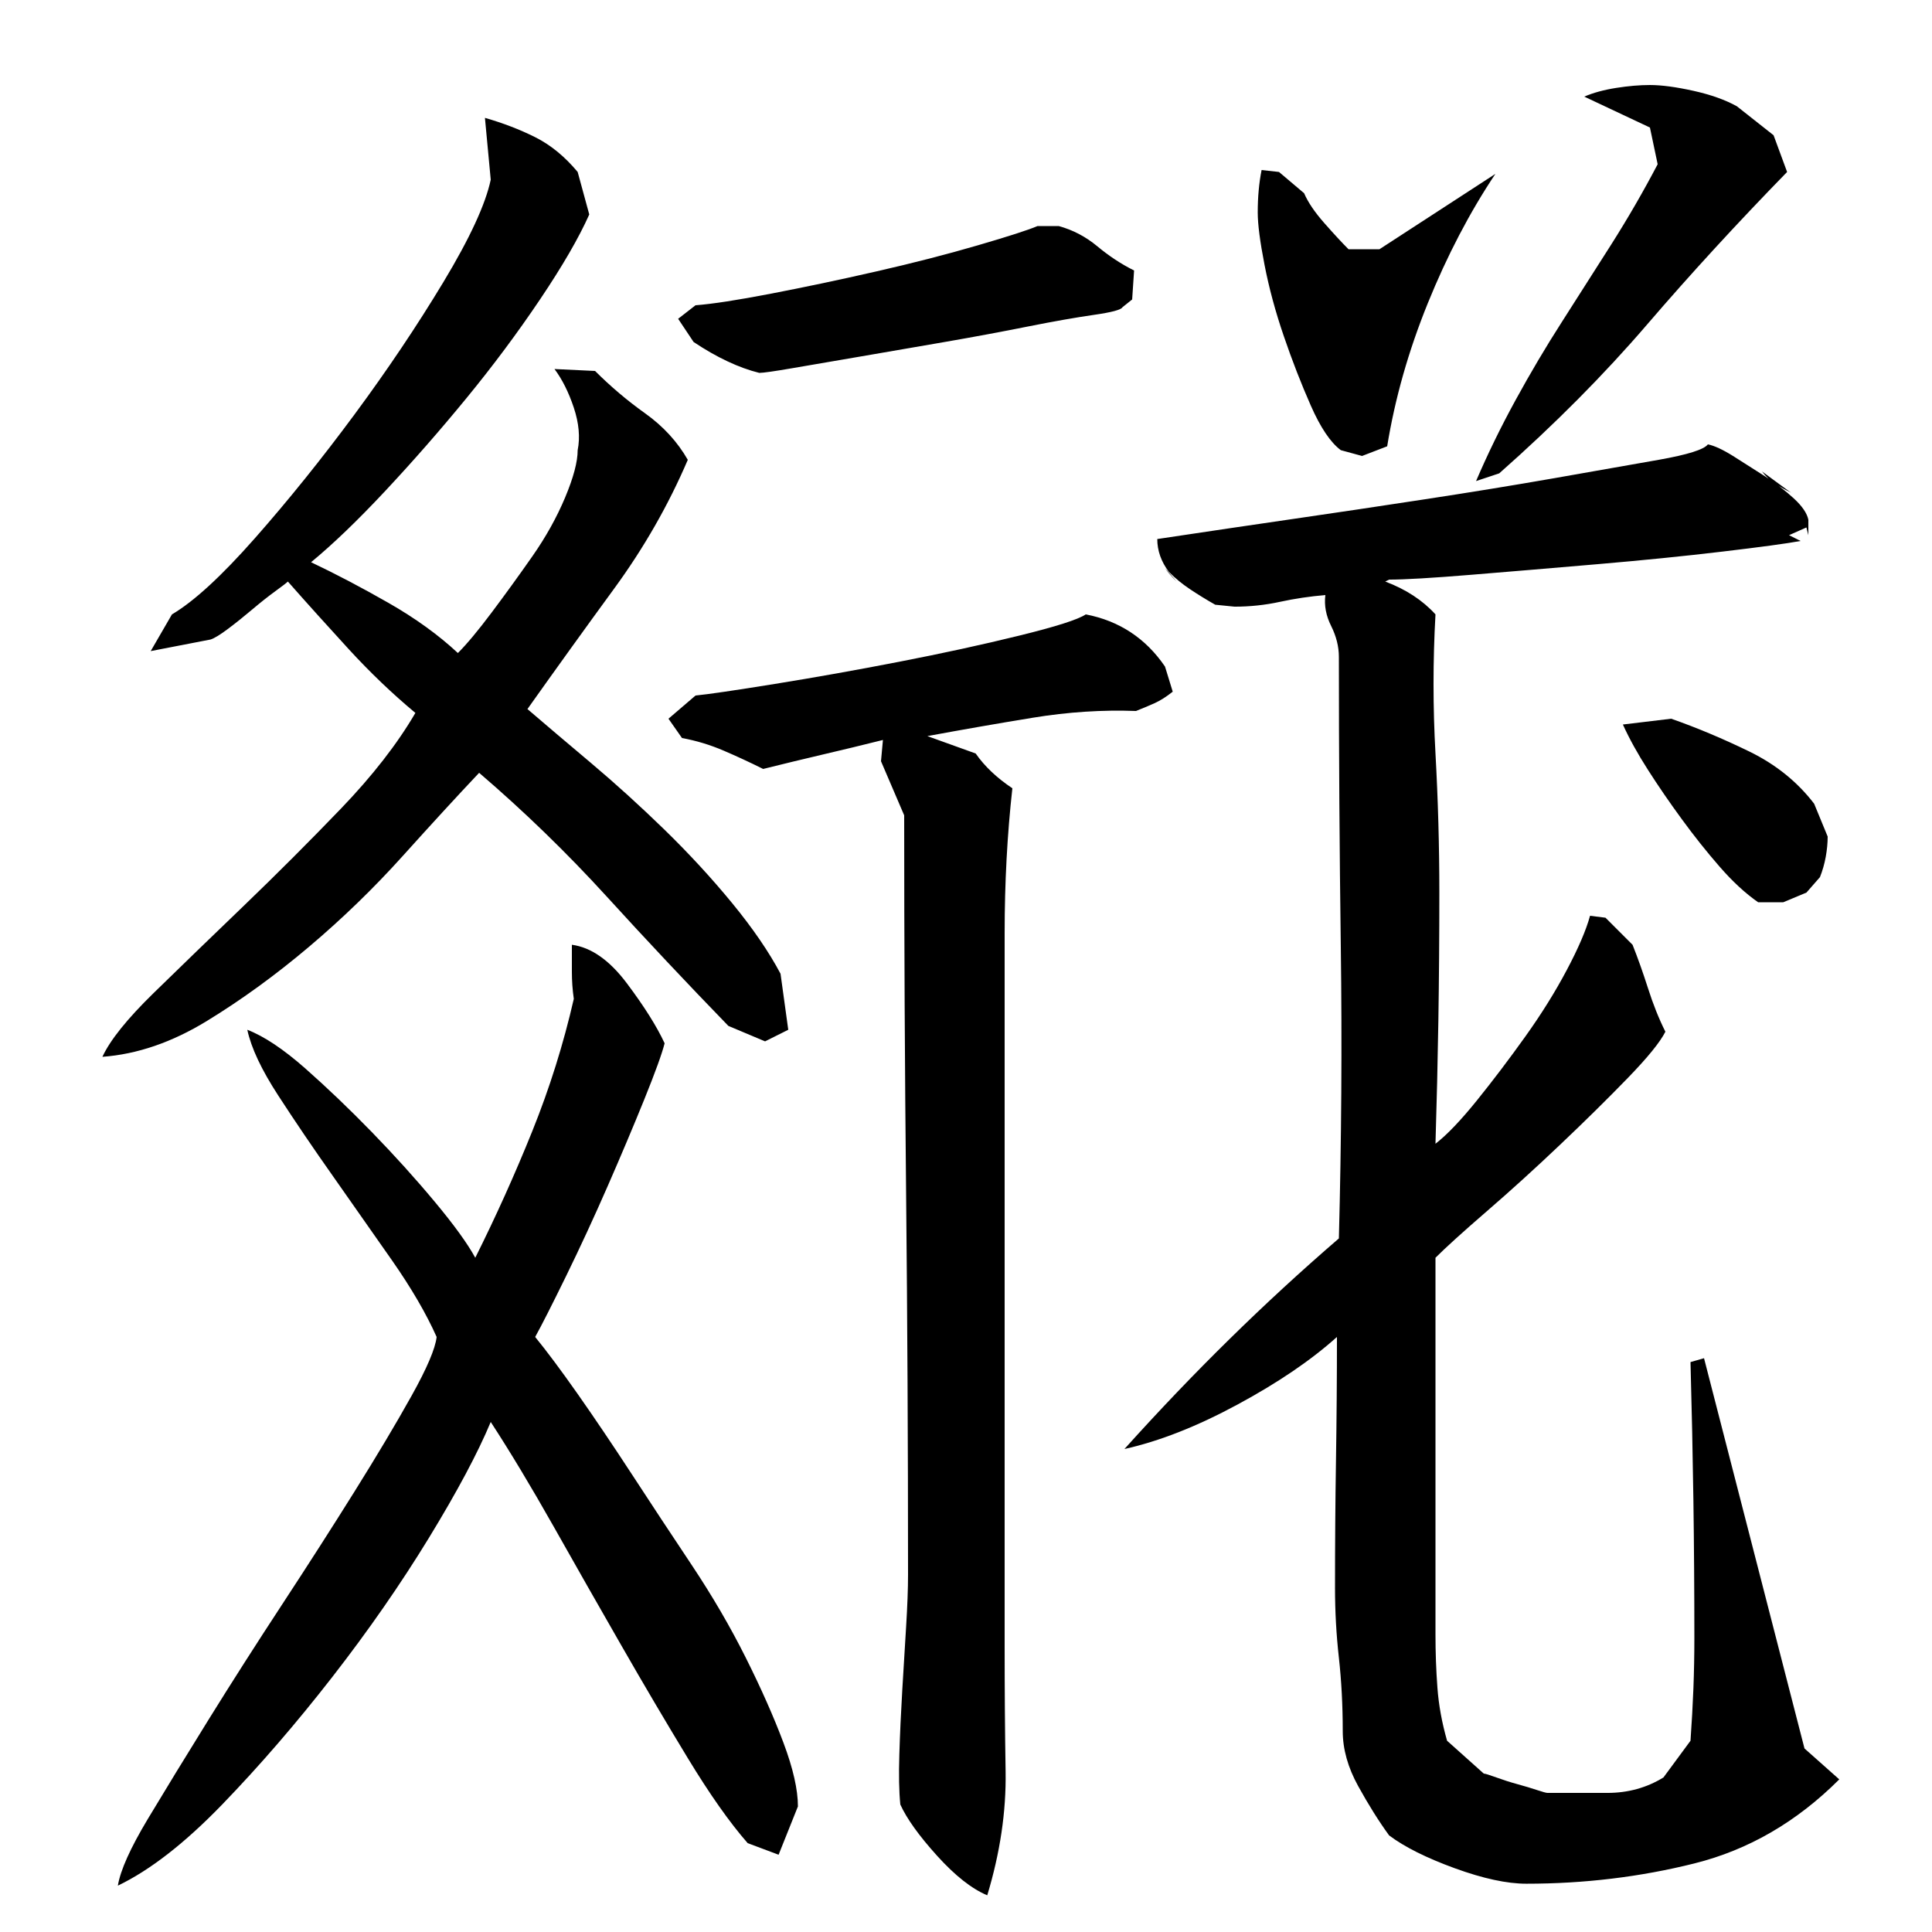 <?xml version="1.0" encoding="utf-8"?>
<!-- Generator: Adobe Illustrator 16.0.0, SVG Export Plug-In . SVG Version: 6.00 Build 0)  -->
<!DOCTYPE svg PUBLIC "-//W3C//DTD SVG 1.1//EN" "http://www.w3.org/Graphics/SVG/1.1/DTD/svg11.dtd">
<svg version="1.1" id="图层_1" xmlns="http://www.w3.org/2000/svg" xmlns:xlink="http://www.w3.org/1999/xlink" x="0px" y="0px"
	 width="1000px" height="1000px" viewBox="0 0 1000 1000" enable-background="new 0 0 1000 1000" xml:space="preserve">
<path d="M149.002,301.006c-0.672,0.672-2.844,2.344-6.5,5c-3.672,2.672-7.672,5.844-12,9.5c-4.344,3.672-8.5,7-12.5,10
	s-7,4.844-9,5.5l-31,6l11-19c11.328-6.656,25.656-19.828,43-39.5c17.328-19.656,34.5-41,51.5-64s32.328-45.828,46-68.5
	c13.656-22.656,21.828-40.328,24.5-53l-3-32c9.328,2.672,18,6,26,10s15.328,10,22,18l6,22c-5.344,12-13.844,26.672-25.5,44
	c-11.672,17.344-24.344,34.344-38,51c-13.672,16.672-27.672,32.672-42,48c-14.344,15.344-27.172,27.672-38.5,37
	c12.656,6,26,13,40,21s26,16.672,36,26c4.656-4.656,10.5-11.656,17.5-21c7-9.328,14-19,21-29s12.656-20.156,17-30.5
	c4.328-10.328,6.5-18.5,6.5-24.5c1.328-6.656,0.656-14-2-22c-2.672-8-6-14.656-10-20l21,1c8,8,16.656,15.344,26,22
	c9.328,6.672,16.656,14.672,22,24c-10,23.344-22.672,45.5-38,66.5c-15.344,21-30.344,41.844-45,62.5c9.328,8,20.328,17.344,33,28
	c12.656,10.672,25.328,22.172,38,34.5c12.656,12.344,24.328,25,35,38c10.656,13,19,25.172,25,36.5l4,29l-12,6l-19-8
	c-21.344-22-42.344-44.328-63-67c-20.672-22.656-42.672-44-66-64c-11.344,12-24.5,26.344-39.5,43c-15,16.672-31.172,32.344-48.5,47
	c-17.344,14.672-35,27.5-53,38.5s-36,17.172-54,18.5c4-8.656,12.828-19.656,26.5-33c13.656-13.328,29.156-28.328,46.5-45
	c17.328-16.656,34.156-33.5,50.5-50.5c16.328-17,29.156-33.5,38.5-49.5c-12-10-23.5-21-34.5-33S159.002,312.35,149.002,301.006z
	 M128.002,533.006c8.656,3.344,18.656,10,30,20c11.328,10,22.828,21,34.5,33c11.656,12,22.5,24,32.5,36s17,21.672,21,29
	c10.656-21.328,20.5-43.156,29.5-65.5c9-22.328,16.156-45.156,21.5-68.5c-0.672-4.656-1-9.328-1-14c0-4.656,0-9.328,0-14
	c10,1.344,19.5,8,28.5,20s15.5,22.344,19.5,31c-1.344,5.344-4.844,15-10.5,29c-5.672,14-12,29-19,45s-14.172,31.5-21.5,46.5
	c-7.344,15-12.672,25.5-16,31.5c6,7.344,13.328,17.172,22,29.5c8.656,12.344,18,26.172,28,41.5c10,15.344,20.328,31,31,47
	c10.656,16,20,32,28,48s14.5,30.672,19.5,44s7.5,24.328,7.5,33l-10,25l-16-6c-9.344-10.672-19.672-25.344-31-44
	c-11.344-18.672-22.844-38.156-34.5-58.5c-11.672-20.328-23.344-40.828-35-61.5c-11.672-20.656-22.5-38.656-32.5-54
	c-6.672,16-17.344,36-32,60c-14.672,24-31.344,48-50,72c-18.672,24-37.672,46-57,66c-19.344,20-37.344,34-54,42
	c1.328-8,6.5-19.5,15.5-34.5s19.5-32.172,31.5-51.5s24.656-39.156,38-59.5c13.328-20.328,25.828-39.828,37.5-58.5
	c11.656-18.656,21.5-35.156,29.5-49.5c8-14.328,12.328-24.5,13-30.5c-5.344-12-13-25.156-23-39.5
	c-10-14.328-20.172-28.828-30.5-43.5c-10.344-14.656-19.844-28.656-28.5-42C135.33,553.678,130.002,542.35,128.002,533.006z
	 M562.002,318.006c17.328,3.344,31,12.344,41,27l4,13c-3.344,2.672-6.5,4.672-9.5,6c-3,1.344-6.172,2.672-9.5,4
	c-17.344-0.656-35.172,0.5-53.5,3.5c-18.344,3-36.5,6.172-54.5,9.5l25,9c4.656,6.672,11,12.672,19,18c-2.672,24-4,49-4,75s0,51,0,75
	v294c0,22.672,0.156,44.328,0.5,65c0.328,20.656-2.844,42-9.5,64c-8-3.344-16.672-10.172-26-20.5
	c-9.344-10.344-15.672-19.172-19-26.5c-0.672-6.672-0.844-15.344-0.5-26c0.328-10.672,0.828-21.656,1.5-33
	c0.656-11.328,1.328-22.328,2-33c0.656-10.656,1-19.656,1-27c0-66.656-0.344-132.328-1-197c-0.672-64.656-1-130-1-196l-12-28l1-11
	c-10.672,2.672-21,5.172-31,7.5c-10,2.344-20.344,4.844-31,7.5c-6.672-3.328-13.5-6.5-20.5-9.5s-14.172-5.156-21.5-6.5l-7-10l14-12
	c6.656-0.656,20.328-2.656,41-6c20.656-3.328,42.156-7.156,64.5-11.5c22.328-4.328,43-8.828,62-13.5
	C546.502,324.35,558.002,320.678,562.002,318.006z M548.002,117.006c7.328,2,14,5.5,20,10.5s12.328,9.172,19,12.5l-1,15l-5,4
	c-0.672,1.344-5.672,2.672-15,4c-9.344,1.344-20.672,3.344-34,6c-13.344,2.672-27.672,5.344-43,8
	c-15.344,2.672-29.844,5.172-43.5,7.5c-13.672,2.344-25.344,4.344-35,6c-9.672,1.672-15.5,2.5-17.5,2.5
	c-5.344-1.328-10.844-3.328-16.5-6c-5.672-2.656-11.5-6-17.5-10l-8-12l9-7c8.656-0.656,21.656-2.656,39-6
	c17.328-3.328,35.5-7.156,54.5-11.5c19-4.328,36.5-8.828,52.5-13.5c16-4.656,26.328-8,31-10H548.002z M934.002,905.006l18,16
	c-22,22-47,36.5-75,43.5s-57,10.5-87,10.5c-10,0-22.344-2.672-37-8c-14.672-5.344-26-11-34-17c-5.344-7.344-10.672-15.844-16-25.5
	c-5.344-9.672-8-19.172-8-28.5c0-13.328-0.672-26-2-38c-1.344-12-2-24-2-36c0-22.656,0.156-44.656,0.5-66
	c0.328-21.328,0.5-42.656,0.5-64c-13.344,12-30.5,23.672-51.5,35c-21,11.344-40.5,19-58.5,23c18-20,36.156-39,54.5-57
	c18.328-18,37.156-35.328,56.5-52c1.328-50.656,1.656-100.828,1-150.5c-0.672-49.656-1-99.828-1-150.5c0-5.328-1.344-10.656-4-16
	c-2.672-5.328-3.672-10.656-3-16c-8,0.672-15.844,1.844-23.5,3.5c-7.672,1.672-15.5,2.5-23.5,2.5l-10-1c-4.672-2.656-9-5.328-13-8
	c-4-2.656-7.672-5.656-11-9c-4-5.328-6-11-6-17c26.656-4,50.328-7.5,71-10.5c20.656-3,43-6.328,67-10c24-3.656,46.5-7.328,67.5-11
	c21-3.656,39-6.828,54-9.5c15-2.656,23.5-5.328,25.5-8c3.328,0.672,7.656,2.672,13,6c5.328,3.344,10.828,6.844,16.5,10.5
	c5.656,3.672,10.656,7.5,15,11.5c4.328,4,6.828,7.672,7.5,11v8l-1-4l-9,4l6,3c-7.344,1.344-20.844,3.172-40.5,5.5
	c-19.672,2.344-41.172,4.5-64.5,6.5c-23.344,2-45.172,3.844-65.5,5.5c-20.344,1.672-34.5,2.5-42.5,2.5l-2,1
	c10.656,4,19.328,9.672,26,17c-1.344,24-1.344,48,0,72c1.328,24,2,48,2,72c0,22.672-0.172,44.672-0.5,66
	c-0.344,21.344-0.844,42.672-1.5,64c6-4.656,13.156-12.156,21.5-22.5c8.328-10.328,16.656-21.328,25-33
	c8.328-11.656,15.5-23.156,21.5-34.5c6-11.328,10-20.656,12-28l8,1l14,14c2.656,6.672,5.328,14.172,8,22.5
	c2.656,8.344,5.656,15.844,9,22.5c-2.672,5.344-9.172,13.344-19.5,24c-10.344,10.672-22,22.172-35,34.5
	c-13,12.344-25.672,23.844-38,34.5c-12.344,10.672-21.172,18.672-26.5,24v195c0,9.344,0.328,18.5,1,27.5
	c0.656,9,2.328,18.156,5,27.5l19,17c0.656,0,2.828,0.656,6.5,2c3.656,1.328,7.328,2.5,11,3.5c3.656,1,7,2,10,3s4.828,1.5,5.5,1.5
	c10,0,20.328,0,31,0c10.656,0,20.328-2.672,29-8l14-19c0.656-9.344,1.156-18.328,1.5-27c0.328-8.656,0.5-17.328,0.5-26
	c0-24-0.172-47.828-0.5-71.5c-0.344-23.656-0.844-47.5-1.5-71.5l7-2L934.002,905.006z M609.002,301.006c-2.672-2.656-4.672-5-6-7
	L609.002,301.006z M651.002,110.006c0-4,0.156-7.828,0.5-11.5c0.328-3.656,0.828-7.156,1.5-10.5l9,1l13,11
	c2,4.672,5.5,9.844,10.5,15.5c5,5.672,9.156,10.172,12.5,13.5h16l60-39c-13.344,20-25,42.344-35,67c-10,24.672-17,49.344-21,74
	l-13,5l-11-3c-5.344-4-10.5-11.656-15.5-23c-5-11.328-9.672-23.328-14-36c-4.344-12.656-7.672-25-10-37
	C652.158,125.006,651.002,116.006,651.002,110.006z M925.002,89.006c-26,26.672-50.172,53-72.5,79c-22.344,26-47.844,51.672-76.5,77
	l-12,4c6-14,12.828-28,20.5-42c7.656-14,15.656-27.5,24-40.5c8.328-13,16.828-26.328,25.5-40c8.656-13.656,16.656-27.5,24-41.5
	l-4-19l-34-16c4.656-2,10.156-3.5,16.5-4.5c6.328-1,12.156-1.5,17.5-1.5c6,0,13.5,1,22.5,3s16.5,4.672,22.5,8l19,15L925.002,89.006z
	 M946.002,433.006c0,3.344-0.344,6.844-1,10.5c-0.672,3.672-1.672,7.172-3,10.5l-7,8l-12,5h-13c-6.672-4.656-13.344-10.828-20-18.5
	c-6.672-7.656-13.172-15.828-19.5-24.5c-6.344-8.656-12.172-17.156-17.5-25.5c-5.344-8.328-9.672-16.156-13-23.5l25-3
	c13.328,4.672,26.828,10.344,40.5,17c13.656,6.672,24.828,15.672,33.5,27L946.002,433.006z M927.002,255.006
	c-2.672-1.328-5.344-2.828-8-4.5c-2.672-1.656-5-3.828-7-6.5L927.002,255.006z"/>
</svg>
